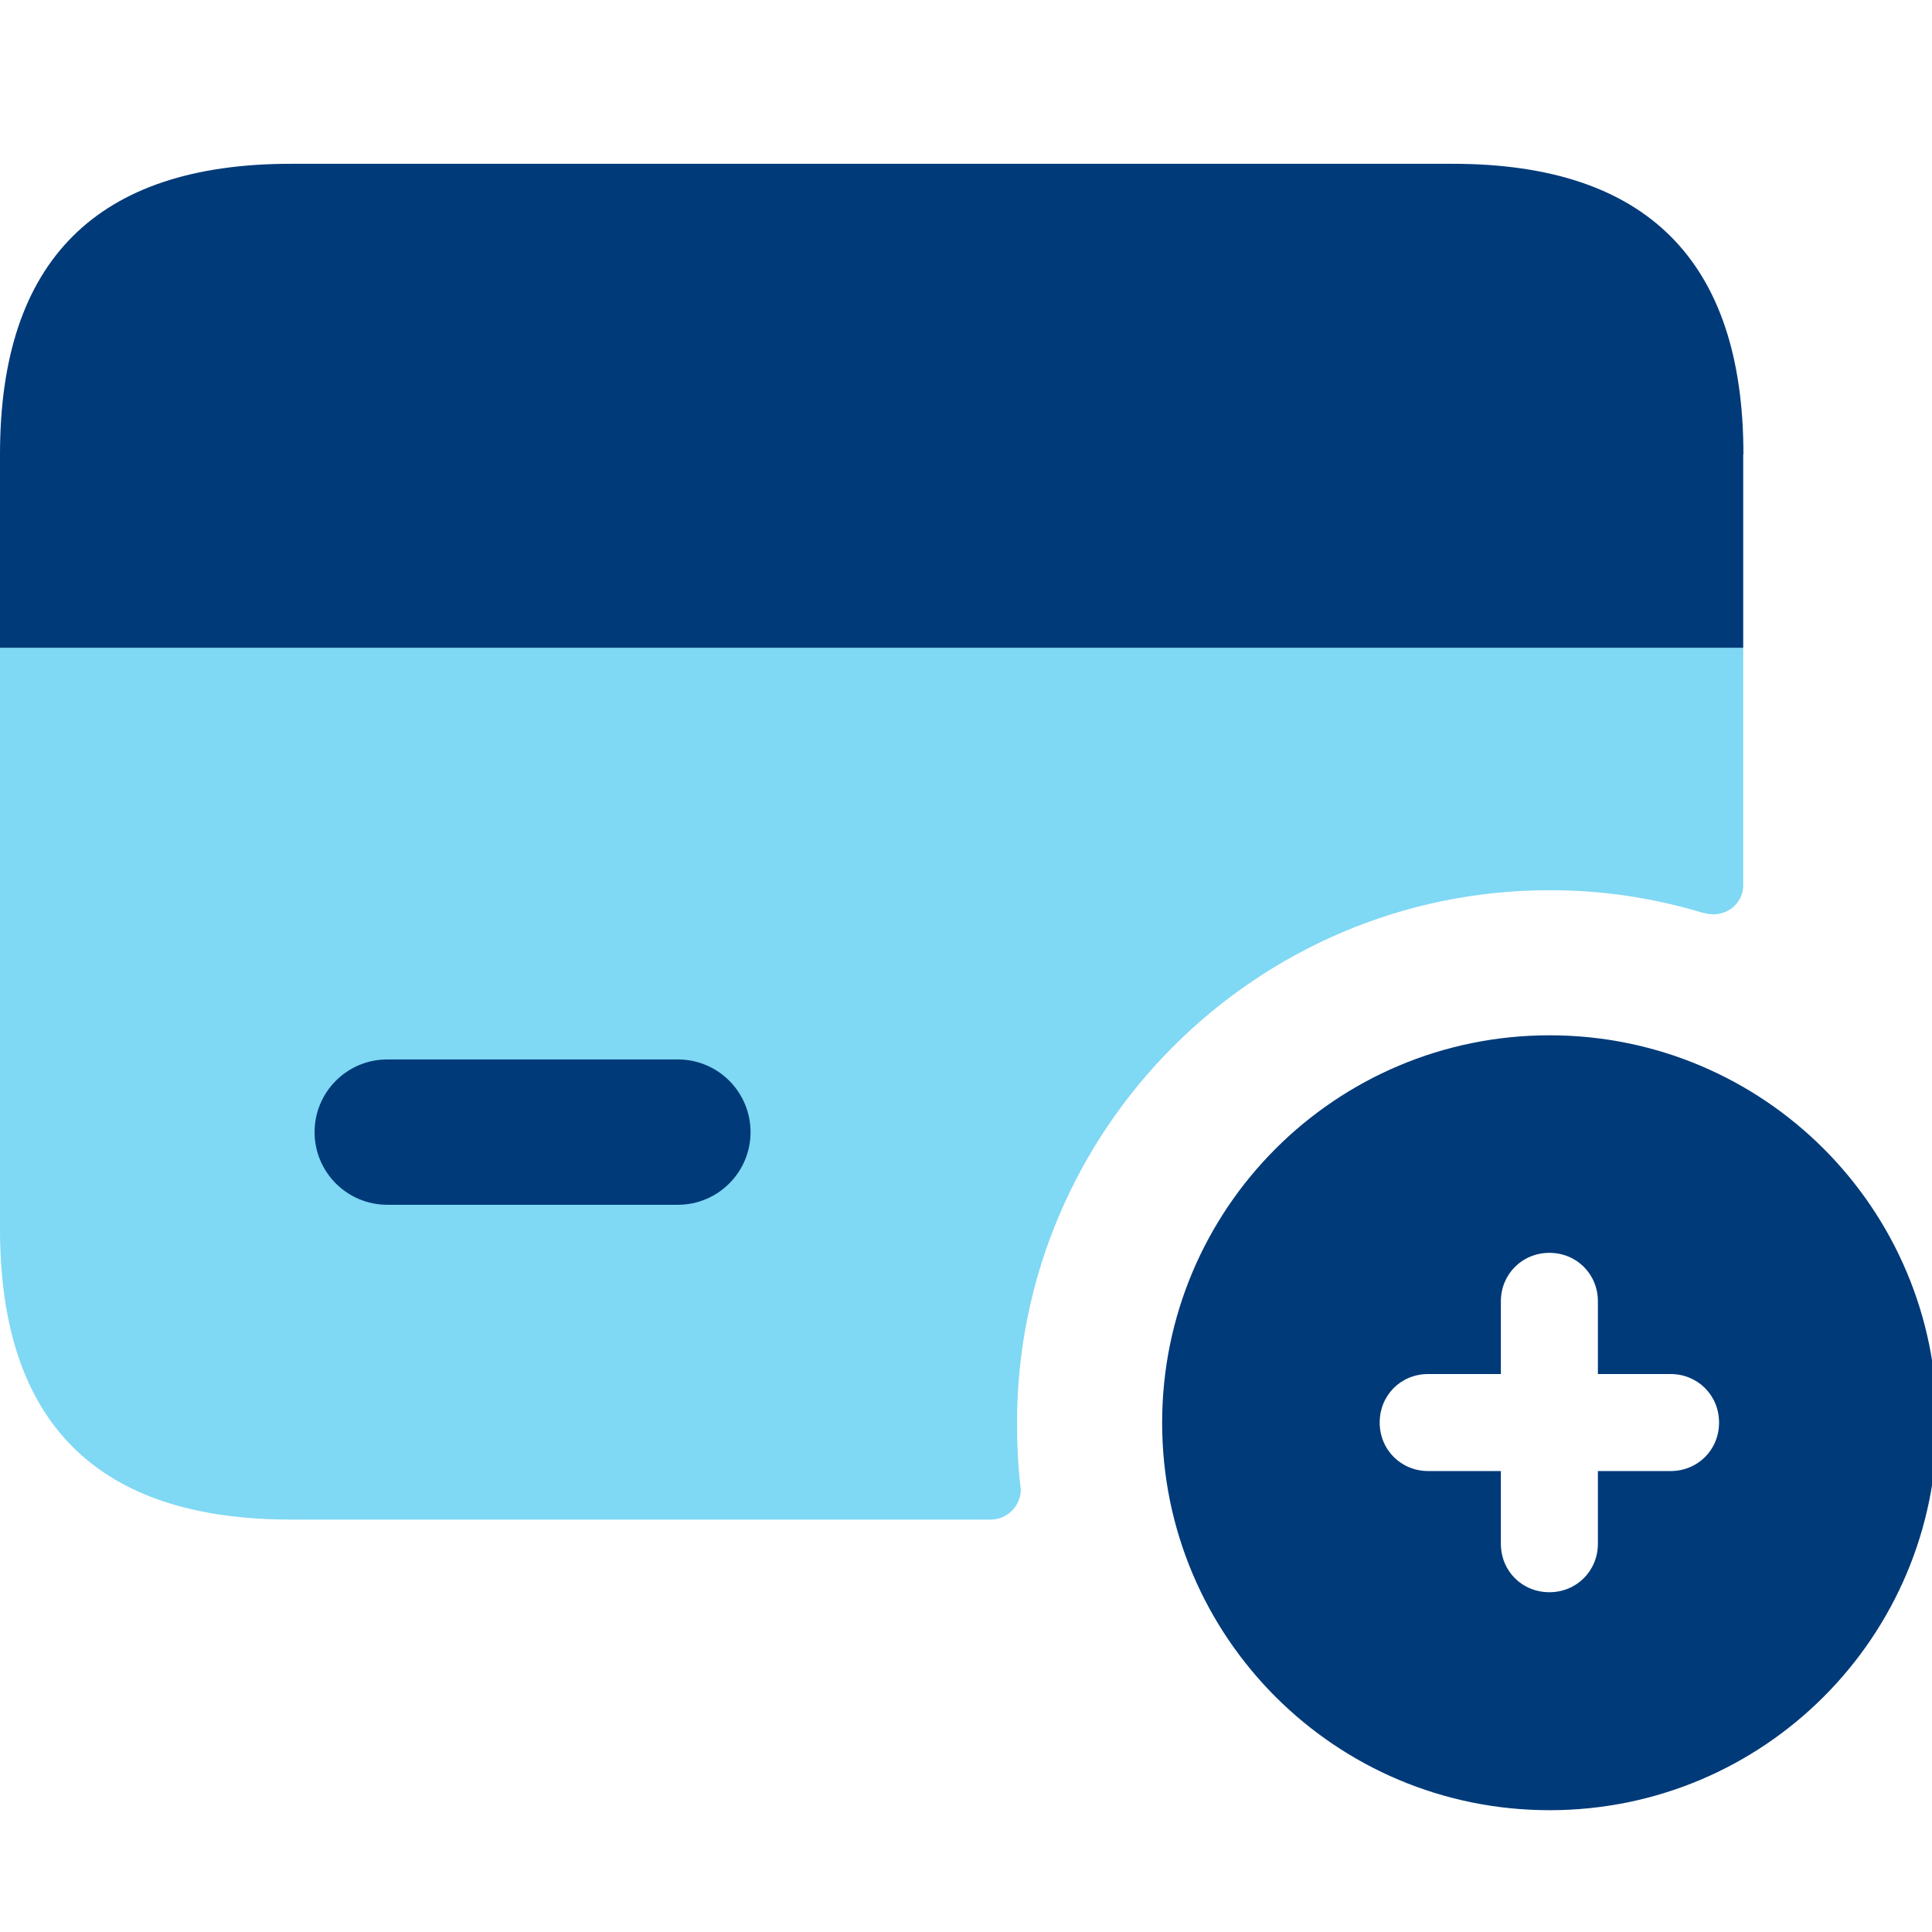 <?xml version="1.0" encoding="UTF-8"?>
<svg id="Layer_1" data-name="Layer 1" xmlns="http://www.w3.org/2000/svg" viewBox="0 0 92 92">
  <defs>
    <style>
      .cls-1 {
        fill: #00b3ea;
        opacity: .5;
      }

      .cls-2 {
        fill: #003a79;
      }
    </style>
  </defs>
  <g id="credit-card-plus">
    <path class="cls-2" d="M83.01,21.63v9.22H0v-9.22C0,12.41,4.61,7.8,13.84,7.8h55.34c9.22,0,13.84,4.61,13.84,13.84Z"/>
    <path class="cls-1" d="M83.01,30.86v11.3c0,.78-.65,1.38-1.43,1.38-.18,0-.37-.05-.55-.09-2.31-.69-4.7-1.06-7.24-1.06-13.97,0-25.36,11.39-25.36,25.36,0,1.06.05,2.12.18,3.18,0,.78-.65,1.43-1.43,1.43H13.84c-9.22,0-13.84-4.61-13.84-13.84v-27.67h83.01Z"/>
    <path class="cls-2" d="M32.28,57.37h-13.84c-1.91,0-3.46-1.55-3.46-3.46s1.55-3.46,3.46-3.46h13.84c1.91,0,3.46,1.55,3.46,3.46s-1.55,3.46-3.46,3.46Z"/>
    <path class="cls-2" d="M73.79,49.3c-10.19,0-18.45,8.25-18.45,18.45s8.25,18.45,18.45,18.45,18.45-8.25,18.45-18.45-8.25-18.45-18.45-18.45ZM79.55,70.05h-3.46v3.46c0,1.29-1.01,2.31-2.31,2.31s-2.31-1.01-2.31-2.31v-3.46h-3.46c-1.29,0-2.31-1.01-2.31-2.31s1.01-2.31,2.31-2.31h3.46v-3.46c0-1.29,1.01-2.31,2.31-2.31s2.31,1.01,2.31,2.31v3.46h3.46c1.29,0,2.31,1.01,2.31,2.31s-1.01,2.31-2.31,2.31Z"/>
  </g>
</svg>